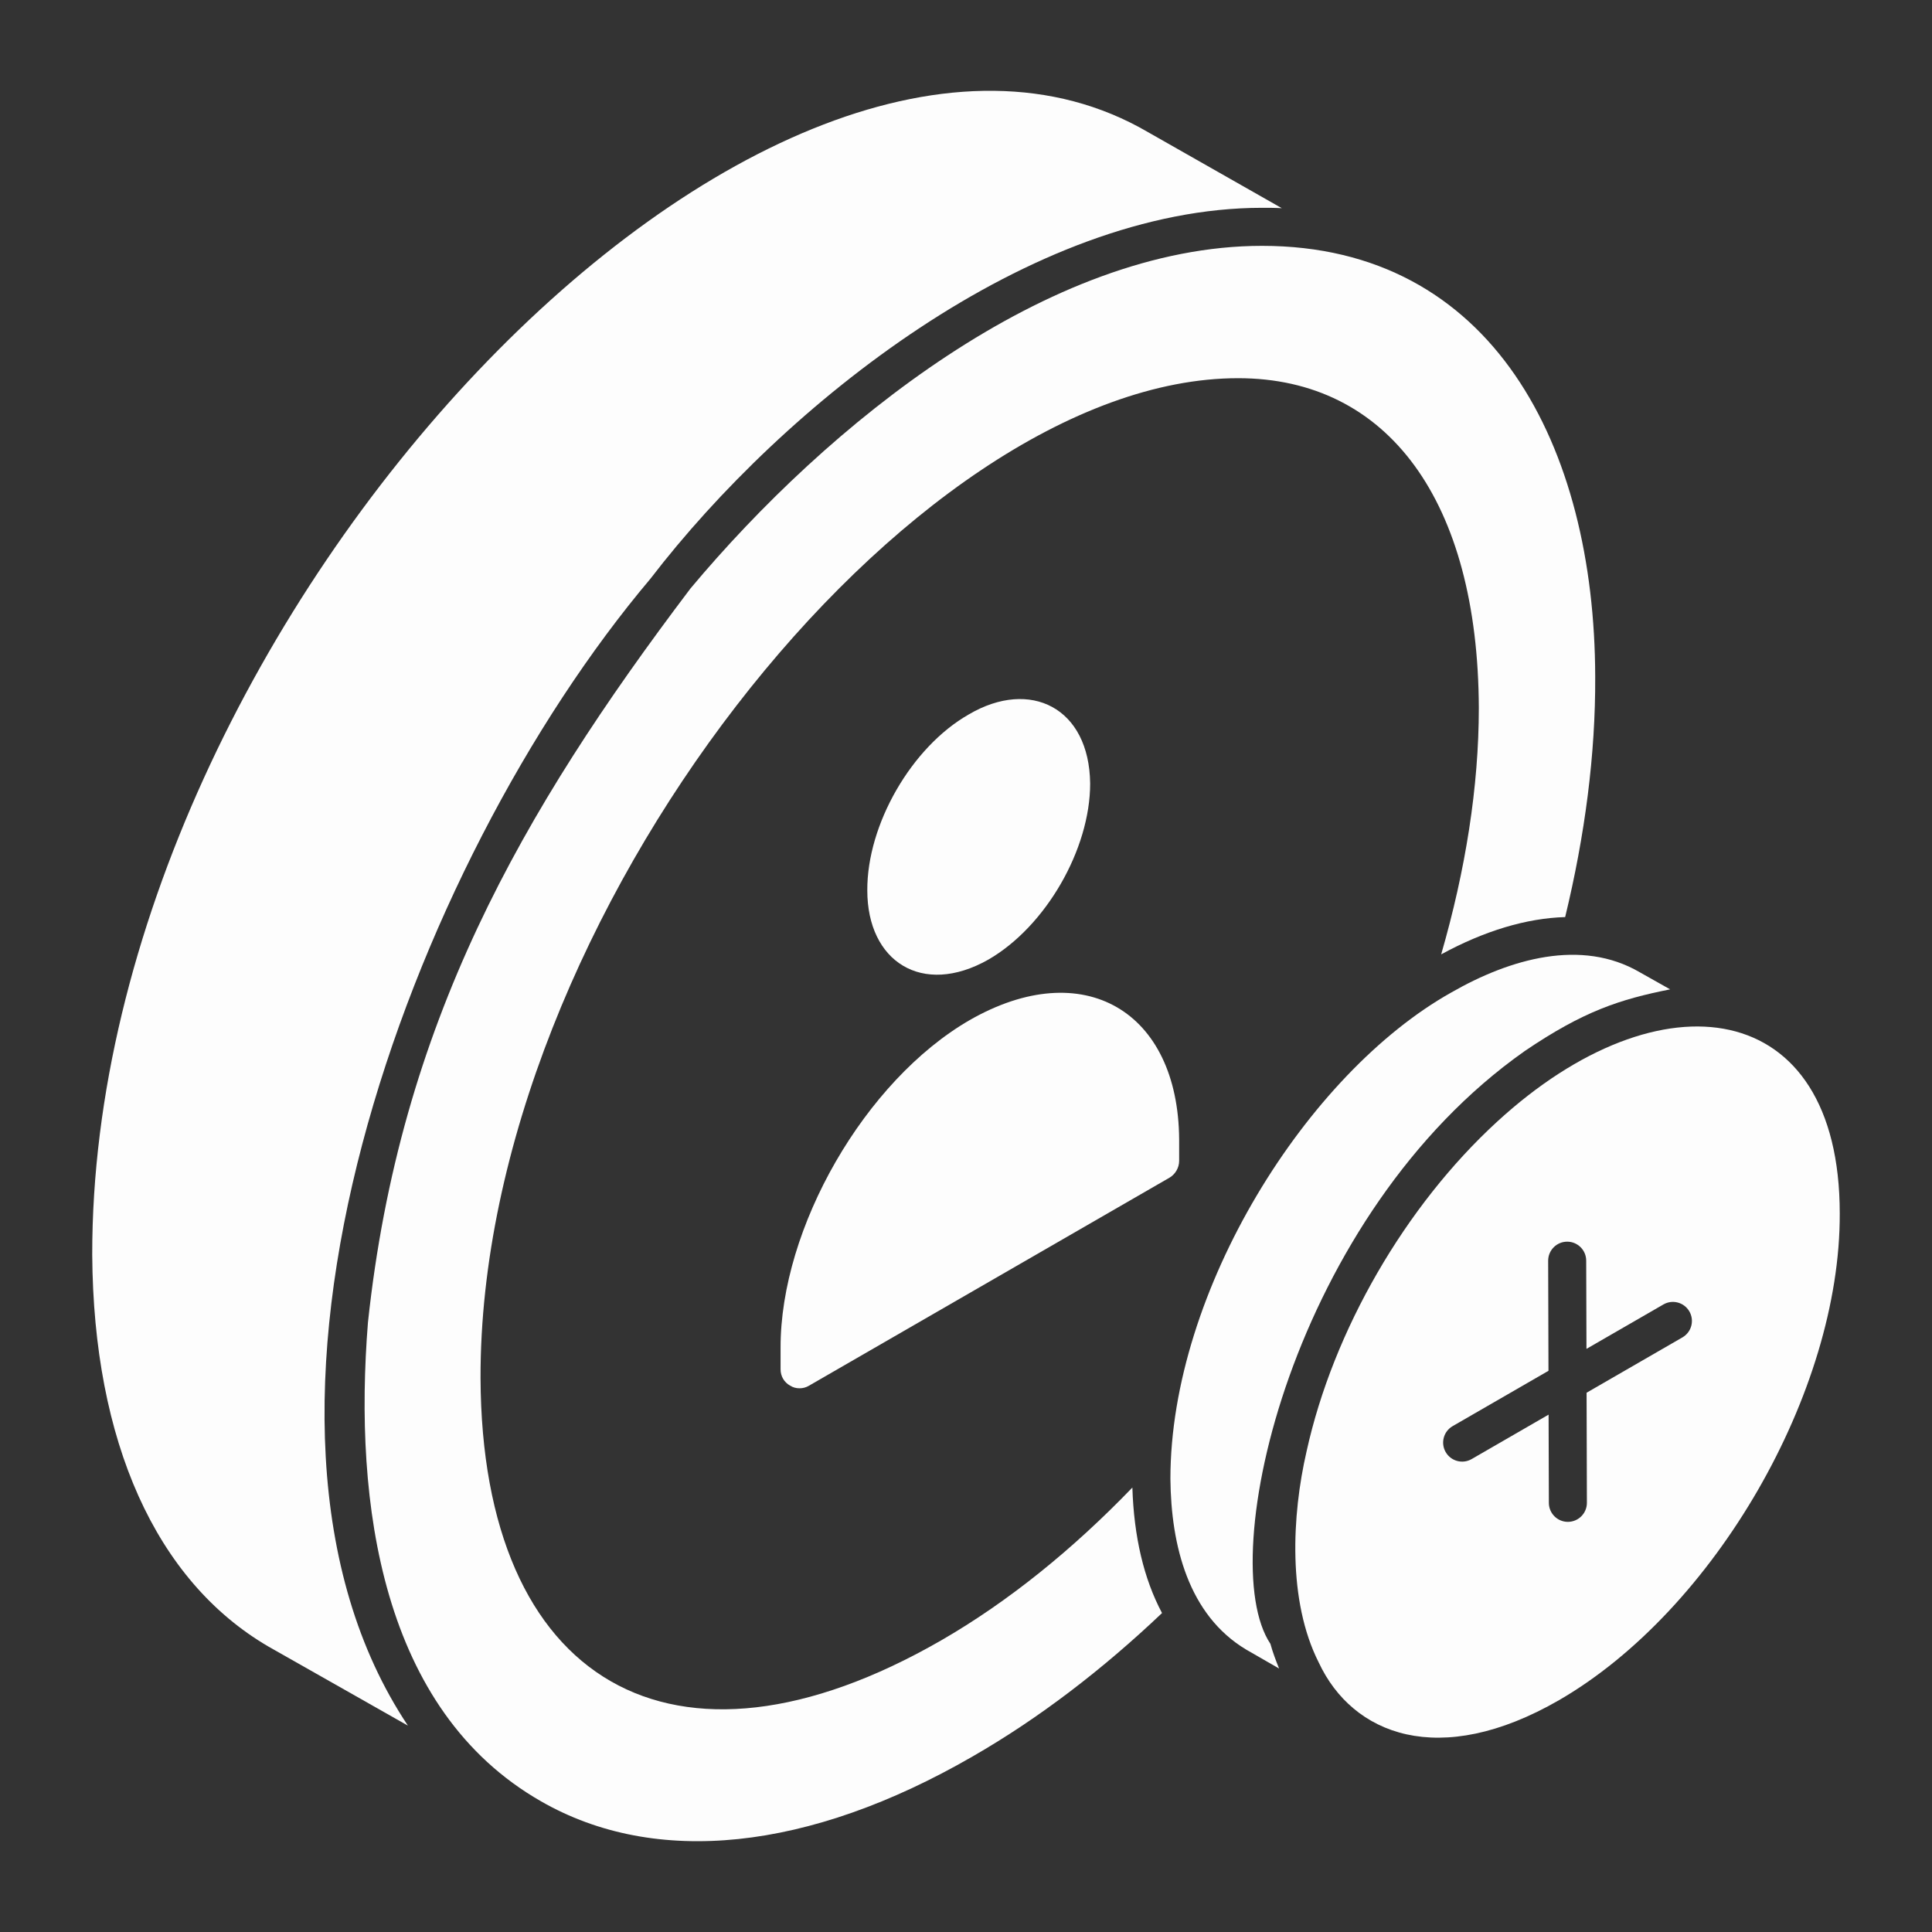 <?xml version="1.0" encoding="UTF-8"?> <svg xmlns="http://www.w3.org/2000/svg" width="80" height="80" viewBox="0 0 80 80" fill="none"><rect x="0" y="0" width="80" height="80" fill="#333333" stroke="none"/><path d="M48.826 47.187C48.793 41.866 44.865 39.538 40.149 42.242C35.818 44.746 32.307 50.84 32.322 55.817V56.699C32.322 56.982 32.464 57.234 32.716 57.376C32.842 57.454 32.968 57.486 33.11 57.486C33.236 57.486 33.377 57.454 33.503 57.376L48.432 48.762C48.668 48.62 48.826 48.352 48.826 48.069V47.187Z" fill="#FDFDFD"></path><path d="M40.118 29.581C37.74 30.935 35.897 34.148 35.913 36.872C35.913 39.816 38.189 41.282 40.921 39.738C43.299 38.368 45.141 35.171 45.141 32.447C45.107 29.301 42.66 28.089 40.118 29.581Z" fill="#FDFDFD"></path><path d="M52.605 68.068C50.238 64.523 53.549 50.26 63.141 43.518C65.588 41.857 67.09 41.38 69.156 40.967L67.897 40.258C65.485 38.851 62.531 39.7 60.101 41.093C54.131 44.437 48.464 53.439 48.464 61.234C48.489 64.008 49.216 66.875 51.598 68.304L52.968 69.092C52.968 69.092 52.952 69.076 52.952 69.06C52.826 68.745 52.7 68.415 52.605 68.068Z" fill="#FDFDFD"></path><path d="M26.937 23.959C32.479 16.738 42.695 8.605 52.259 8.605C52.275 8.605 52.291 8.605 52.291 8.605C52.558 8.605 52.81 8.605 53.078 8.621L47.535 5.471C31.882 -3.659 3.788 25.466 3.819 51.958C3.867 59.69 6.449 65.454 11.111 68.178L16.89 71.454C8.432 58.765 16.961 35.773 26.937 23.959Z" fill="#FDFDFD"></path><path d="M38.968 67.927C27.868 74.316 19.944 69.661 19.898 57.061C19.855 38.058 37.711 15.66 51.267 15.66C57.487 15.66 61.204 20.762 61.235 29.313C61.235 32.573 60.684 36.038 59.676 39.518C61.471 38.541 63.204 38.022 64.81 37.974C65.629 34.589 66.07 31.235 66.054 28.022C66.035 18.487 61.808 10.18 52.259 10.18C43.384 10.18 34.262 17.588 28.59 24.369C21.562 33.657 16.552 42.426 15.236 54.761C14.635 62.277 15.803 70.817 22.402 74.588C27.142 77.312 33.488 76.651 40.275 72.73C43.015 71.155 45.645 69.139 48.117 66.793C47.362 65.375 46.952 63.627 46.889 61.596C44.433 64.147 41.755 66.32 38.968 67.927Z" fill="#FDFDFD"></path><path d="M61.992 46.447C58.196 49.927 55.204 55.092 54.102 60.1C53.492 62.742 53.315 66.29 54.606 68.84C56.003 71.833 59.592 73.263 64.558 70.399C70.983 66.682 76.212 57.643 76.18 50.242C76.18 41.272 68.761 40.229 61.992 46.447ZM69.665 55.379L65.697 57.67L65.71 62.227C65.711 62.662 65.359 63.015 64.925 63.017H64.922C64.489 63.017 64.136 62.665 64.135 62.231L64.124 58.577L60.938 60.417C60.563 60.634 60.081 60.506 59.863 60.129C59.645 59.752 59.774 59.27 60.151 59.053L64.119 56.762L64.106 52.205C64.105 51.77 64.457 51.416 64.891 51.415H64.894C65.328 51.415 65.68 51.766 65.681 52.2L65.692 55.854L68.878 54.015C69.253 53.797 69.734 53.925 69.953 54.303C70.171 54.68 70.042 55.161 69.665 55.379Z" fill="#FDFDFD"></path></svg> 